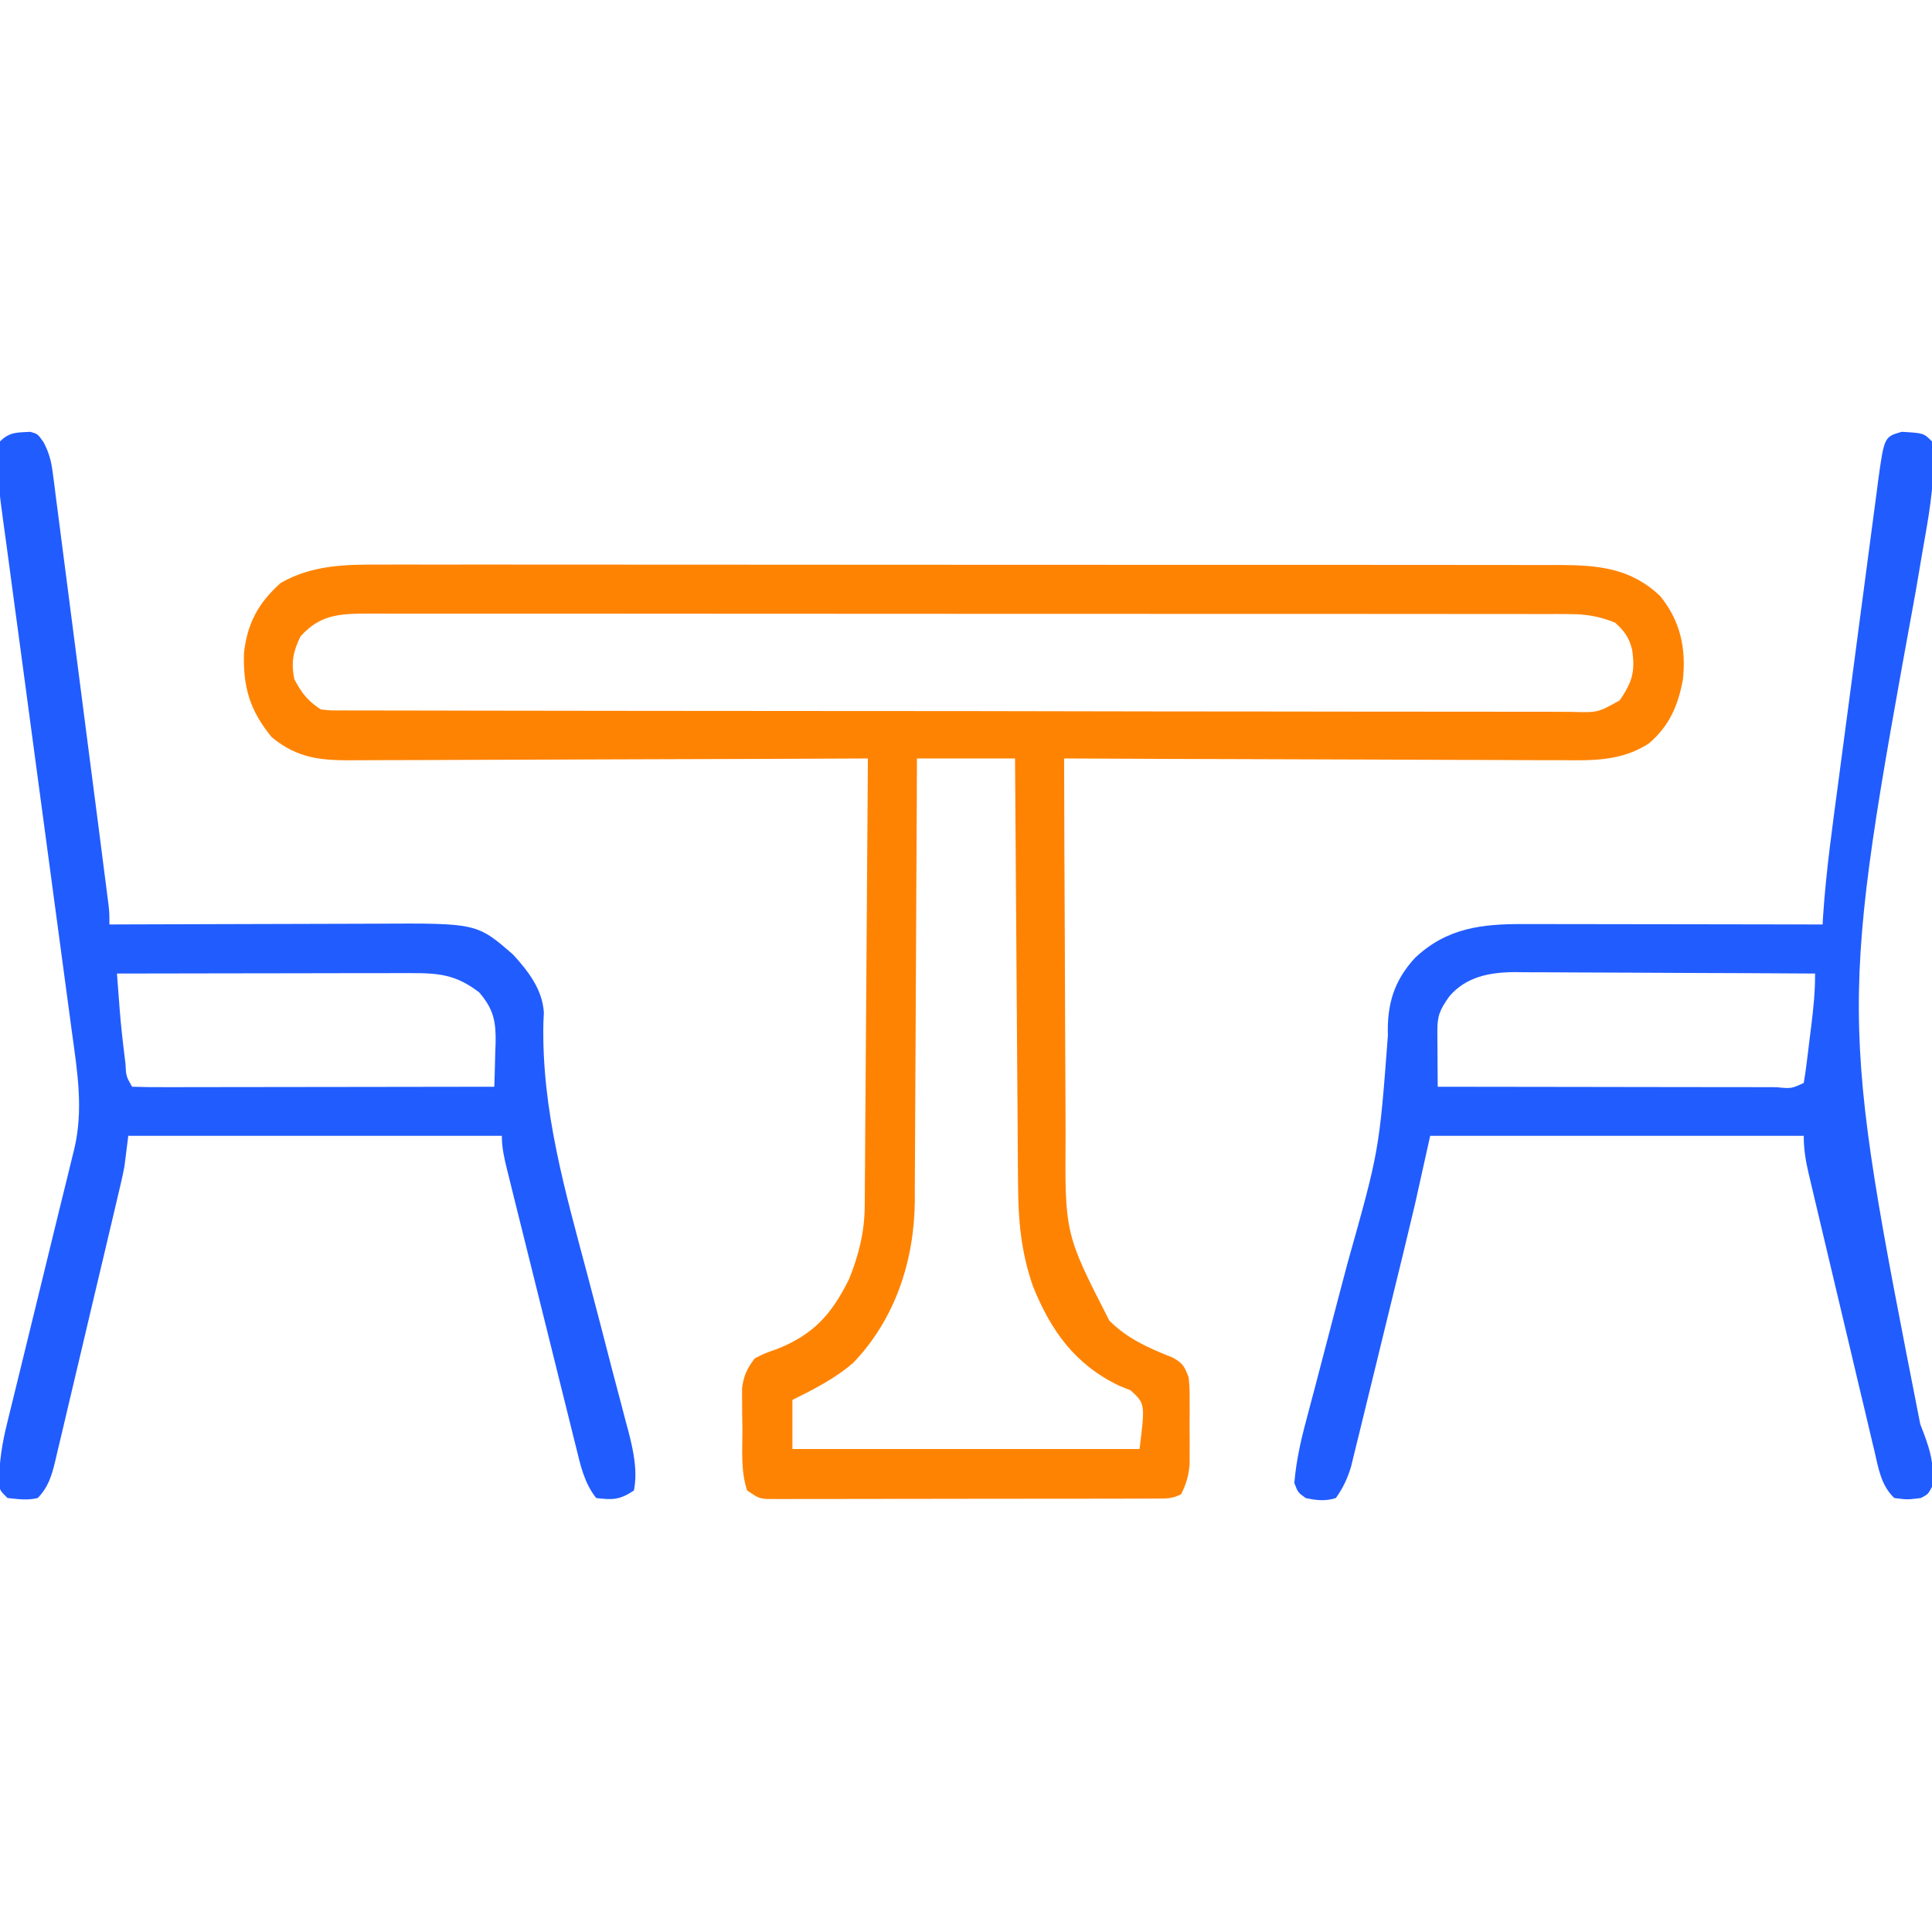<svg width="73" height="73" viewBox="0 0 73 73" fill="none" xmlns="http://www.w3.org/2000/svg">
<g clip-path="url(#clip0_2121_835)">
<path d="M14.386 21.334C14.584 21.333 14.781 21.332 14.979 21.332C15.52 21.33 16.06 21.331 16.601 21.333C17.185 21.334 17.769 21.333 18.354 21.332C19.497 21.331 20.64 21.332 21.783 21.334C23.115 21.335 24.447 21.335 25.779 21.335C28.155 21.334 30.532 21.336 32.909 21.339C35.214 21.342 37.519 21.343 39.824 21.342C42.336 21.341 44.847 21.341 47.359 21.343C47.627 21.343 47.895 21.343 48.163 21.343C48.295 21.343 48.427 21.343 48.562 21.343C49.49 21.344 50.418 21.344 51.346 21.344C52.477 21.343 53.608 21.344 54.739 21.346C55.316 21.347 55.893 21.348 56.47 21.347C56.998 21.346 57.527 21.347 58.055 21.349C58.336 21.35 58.617 21.349 58.897 21.348C60.398 21.355 61.609 21.458 62.734 22.527C63.491 23.464 63.711 24.486 63.59 25.664C63.408 26.662 63.081 27.421 62.306 28.088C61.262 28.767 60.173 28.736 58.967 28.723C58.761 28.723 58.556 28.723 58.351 28.723C57.797 28.724 57.243 28.72 56.69 28.716C56.11 28.713 55.53 28.712 54.95 28.712C53.853 28.71 52.756 28.705 51.66 28.699C50.41 28.693 49.161 28.69 47.912 28.687C45.343 28.681 42.775 28.671 40.207 28.658C40.212 30.929 40.221 33.2 40.233 35.47C40.239 36.525 40.243 37.579 40.245 38.634C40.247 39.554 40.251 40.474 40.257 41.394C40.261 41.88 40.263 42.366 40.263 42.853C40.235 46.615 40.235 46.615 41.918 49.903C42.601 50.583 43.407 50.94 44.296 51.289C44.693 51.507 44.753 51.623 44.912 52.041C44.949 52.435 44.949 52.435 44.95 52.883C44.95 53.045 44.95 53.207 44.951 53.374C44.95 53.543 44.949 53.712 44.947 53.886C44.949 54.054 44.95 54.222 44.951 54.396C44.95 54.558 44.95 54.72 44.95 54.888C44.949 55.036 44.949 55.184 44.949 55.336C44.91 55.767 44.822 56.076 44.627 56.461C44.29 56.629 44.09 56.622 43.715 56.623C43.583 56.623 43.451 56.624 43.316 56.624C43.17 56.624 43.026 56.624 42.876 56.624C42.648 56.625 42.648 56.625 42.415 56.626C41.909 56.627 41.404 56.627 40.898 56.628C40.548 56.628 40.197 56.629 39.847 56.629C39.112 56.63 38.378 56.63 37.643 56.63C36.7 56.63 35.756 56.632 34.813 56.634C34.09 56.636 33.366 56.636 32.642 56.636C32.295 56.636 31.947 56.637 31.599 56.638C31.113 56.639 30.627 56.639 30.142 56.638C29.997 56.639 29.852 56.64 29.703 56.641C29.571 56.64 29.439 56.639 29.303 56.639C29.188 56.639 29.073 56.639 28.955 56.639C28.658 56.604 28.658 56.604 28.23 56.319C27.98 55.568 28.055 54.769 28.052 53.984C28.047 53.72 28.047 53.72 28.043 53.451C28.042 53.197 28.042 53.197 28.041 52.938C28.04 52.783 28.038 52.628 28.037 52.469C28.095 51.982 28.223 51.718 28.515 51.328C28.896 51.133 28.896 51.133 29.335 50.981C30.729 50.437 31.417 49.671 32.08 48.334C32.445 47.435 32.666 46.554 32.673 45.581C32.674 45.431 32.675 45.282 32.677 45.127C32.678 44.965 32.678 44.802 32.679 44.634C32.681 44.462 32.682 44.289 32.684 44.111C32.687 43.639 32.691 43.167 32.693 42.696C32.697 42.202 32.7 41.709 32.704 41.215C32.711 40.281 32.718 39.347 32.724 38.412C32.731 37.349 32.739 36.285 32.747 35.221C32.763 33.034 32.778 30.846 32.793 28.658C32.685 28.659 32.577 28.659 32.466 28.66C29.843 28.672 27.221 28.682 24.598 28.688C23.329 28.691 22.061 28.695 20.793 28.701C19.687 28.707 18.581 28.711 17.476 28.712C16.89 28.713 16.305 28.715 15.72 28.719C15.168 28.723 14.617 28.724 14.065 28.723C13.864 28.723 13.662 28.724 13.46 28.726C12.188 28.739 11.277 28.687 10.267 27.854C9.446 26.857 9.178 25.968 9.219 24.67C9.345 23.543 9.767 22.773 10.61 22.024C11.801 21.346 13.046 21.326 14.386 21.334ZM11.352 24.051C11.072 24.623 10.995 25.04 11.121 25.664C11.408 26.199 11.613 26.468 12.119 26.805C12.496 26.848 12.496 26.848 12.929 26.842C13.099 26.843 13.268 26.844 13.443 26.845C13.631 26.845 13.818 26.844 14.011 26.844C14.212 26.845 14.412 26.845 14.613 26.846C15.165 26.848 15.716 26.848 16.268 26.848C16.863 26.849 17.458 26.85 18.053 26.852C19.354 26.855 20.655 26.857 21.956 26.857C22.768 26.858 23.581 26.859 24.392 26.86C26.64 26.862 28.887 26.865 31.134 26.865C31.35 26.865 31.35 26.865 31.57 26.865C31.862 26.865 32.154 26.865 32.446 26.865C32.59 26.865 32.735 26.865 32.884 26.866C33.029 26.866 33.174 26.866 33.324 26.866C35.674 26.866 38.024 26.87 40.374 26.875C42.785 26.881 45.197 26.883 47.608 26.884C48.963 26.884 50.317 26.885 51.672 26.889C52.825 26.892 53.978 26.893 55.131 26.891C55.72 26.89 56.308 26.89 56.897 26.894C57.435 26.896 57.974 26.896 58.513 26.893C58.8 26.892 59.088 26.895 59.376 26.898C60.373 26.927 60.373 26.927 61.203 26.461C61.676 25.756 61.79 25.393 61.67 24.55C61.556 24.087 61.377 23.841 61.023 23.526C60.439 23.291 59.948 23.205 59.321 23.204C59.154 23.203 58.987 23.202 58.815 23.201C58.633 23.202 58.45 23.203 58.263 23.203C58.066 23.203 57.87 23.202 57.673 23.201C57.134 23.2 56.594 23.2 56.055 23.201C55.473 23.201 54.891 23.2 54.309 23.199C53.169 23.197 52.029 23.197 50.889 23.197C49.963 23.198 49.037 23.197 48.111 23.197C47.979 23.197 47.847 23.197 47.711 23.196C47.444 23.196 47.176 23.196 46.908 23.196C44.397 23.194 41.886 23.195 39.375 23.195C37.077 23.196 34.779 23.195 32.481 23.192C30.122 23.189 27.763 23.188 25.404 23.189C24.079 23.189 22.755 23.188 21.43 23.186C20.303 23.185 19.175 23.184 18.048 23.186C17.472 23.187 16.897 23.187 16.322 23.186C15.795 23.184 15.268 23.184 14.742 23.186C14.461 23.187 14.18 23.185 13.899 23.184C12.838 23.19 12.092 23.214 11.352 24.051ZM34.646 28.658C34.644 29.198 34.642 29.737 34.64 30.293C34.633 32.08 34.623 33.866 34.613 35.652C34.606 36.735 34.601 37.818 34.597 38.9C34.593 39.845 34.589 40.789 34.582 41.733C34.579 42.233 34.576 42.732 34.575 43.231C34.574 43.791 34.57 44.35 34.565 44.909C34.566 45.072 34.566 45.236 34.566 45.404C34.54 47.652 33.823 49.836 32.248 51.485C31.556 52.089 30.758 52.488 29.941 52.897C29.941 53.508 29.941 54.12 29.941 54.75C34.27 54.75 38.599 54.75 43.058 54.75C43.269 53.041 43.269 53.041 42.724 52.537C42.576 52.477 42.427 52.416 42.274 52.353C40.621 51.556 39.703 50.283 39.025 48.587C38.577 47.287 38.473 46.115 38.467 44.747C38.465 44.574 38.464 44.4 38.462 44.22C38.459 43.745 38.455 43.27 38.453 42.795C38.449 42.298 38.446 41.801 38.442 41.303C38.435 40.363 38.428 39.422 38.422 38.481C38.415 37.41 38.407 36.339 38.399 35.267C38.383 33.064 38.368 30.861 38.353 28.658C37.13 28.658 35.907 28.658 34.646 28.658Z" fill="#FF8303"/>
<path d="M1.144 16.316C1.425 16.396 1.425 16.396 1.648 16.711C1.855 17.113 1.933 17.406 1.991 17.852C2.011 17.999 2.03 18.146 2.051 18.297C2.08 18.536 2.08 18.536 2.111 18.78C2.133 18.949 2.155 19.118 2.178 19.292C2.239 19.755 2.298 20.217 2.357 20.68C2.418 21.164 2.482 21.648 2.545 22.132C2.651 22.945 2.756 23.758 2.86 24.571C3.006 25.718 3.155 26.864 3.304 28.011C3.42 28.901 3.535 29.791 3.65 30.682C3.662 30.777 3.675 30.873 3.688 30.971C3.769 31.604 3.85 32.237 3.931 32.87C3.952 33.029 3.973 33.189 3.994 33.354C4.013 33.5 4.031 33.646 4.05 33.797C4.067 33.923 4.083 34.05 4.1 34.181C4.134 34.504 4.134 34.504 4.134 34.931C4.288 34.931 4.442 34.93 4.601 34.929C6.056 34.923 7.512 34.919 8.968 34.916C9.716 34.915 10.464 34.913 11.213 34.91C11.936 34.907 12.659 34.905 13.382 34.904C13.657 34.904 13.932 34.903 14.207 34.901C18.02 34.88 18.02 34.88 19.39 36.072C19.961 36.697 20.5 37.392 20.55 38.266C20.544 38.387 20.538 38.507 20.532 38.632C20.459 41.95 21.358 45.015 22.203 48.197C22.517 49.384 22.825 50.572 23.131 51.761C23.238 52.171 23.347 52.582 23.456 52.992C23.522 53.244 23.588 53.496 23.654 53.748C23.684 53.86 23.715 53.972 23.746 54.087C23.931 54.805 24.099 55.579 23.952 56.318C23.423 56.671 23.153 56.681 22.527 56.603C22.072 56.027 21.933 55.363 21.762 54.664C21.732 54.542 21.701 54.421 21.669 54.295C21.569 53.894 21.47 53.492 21.371 53.091C21.301 52.812 21.232 52.532 21.162 52.253C21.016 51.669 20.871 51.084 20.727 50.499C20.541 49.749 20.354 48.999 20.167 48.249C20.023 47.673 19.88 47.097 19.737 46.52C19.668 46.244 19.599 45.967 19.53 45.69C19.434 45.304 19.338 44.918 19.243 44.532C19.215 44.418 19.186 44.303 19.157 44.185C19.05 43.751 18.962 43.364 18.962 42.916C14.304 42.916 9.646 42.916 4.847 42.916C4.776 43.48 4.776 43.48 4.704 44.056C4.668 44.253 4.628 44.449 4.582 44.644C4.546 44.797 4.546 44.797 4.51 44.952C4.485 45.059 4.459 45.166 4.433 45.276C4.406 45.392 4.379 45.508 4.351 45.628C4.262 46.008 4.172 46.388 4.082 46.767C4.019 47.033 3.956 47.298 3.894 47.564C3.762 48.119 3.631 48.673 3.499 49.228C3.33 49.938 3.163 50.649 2.996 51.36C2.867 51.908 2.737 52.456 2.607 53.003C2.545 53.265 2.483 53.527 2.422 53.789C2.336 54.155 2.249 54.521 2.161 54.887C2.136 54.995 2.111 55.103 2.085 55.214C1.952 55.762 1.823 56.194 1.425 56.603C1.021 56.698 0.706 56.643 0.284 56.603C-0.001 56.318 -0.001 56.318 -0.038 56.054C-0.032 55.254 0.078 54.532 0.274 53.758C0.318 53.577 0.318 53.577 0.363 53.392C0.426 53.133 0.489 52.874 0.554 52.615C0.656 52.204 0.756 51.792 0.856 51.381C1.104 50.359 1.355 49.338 1.605 48.317C1.818 47.453 2.029 46.589 2.238 45.724C2.337 45.32 2.437 44.917 2.537 44.513C2.598 44.264 2.658 44.014 2.719 43.765C2.747 43.654 2.775 43.544 2.803 43.429C3.16 41.935 2.925 40.51 2.719 39.007C2.689 38.787 2.66 38.566 2.63 38.346C2.567 37.873 2.503 37.4 2.439 36.927C2.337 36.178 2.237 35.429 2.137 34.679C1.888 32.818 1.638 30.957 1.387 29.096C1.192 27.649 0.998 26.203 0.805 24.756C0.706 24.013 0.605 23.269 0.504 22.526C0.441 22.062 0.38 21.598 0.318 21.133C0.289 20.919 0.26 20.706 0.231 20.492C-0.128 17.883 -0.128 17.883 -0.001 16.681C0.365 16.315 0.644 16.345 1.144 16.316ZM4.419 36.785C4.441 37.08 4.464 37.374 4.486 37.669C4.498 37.834 4.511 37.998 4.524 38.167C4.57 38.742 4.632 39.313 4.704 39.886C4.716 39.985 4.728 40.084 4.74 40.187C4.765 40.666 4.765 40.666 4.99 41.062C5.415 41.076 5.837 41.08 6.262 41.078C6.396 41.078 6.529 41.078 6.667 41.078C7.11 41.078 7.554 41.077 7.998 41.076C8.304 41.076 8.611 41.075 8.918 41.075C9.727 41.075 10.535 41.073 11.344 41.072C12.169 41.07 12.994 41.07 13.819 41.069C15.438 41.068 17.058 41.065 18.677 41.062C18.692 40.628 18.704 40.195 18.713 39.761C18.718 39.639 18.722 39.517 18.727 39.391C18.739 38.589 18.65 38.13 18.107 37.498C17.228 36.821 16.572 36.764 15.491 36.769C15.371 36.769 15.251 36.769 15.128 36.769C14.733 36.769 14.338 36.77 13.943 36.771C13.669 36.771 13.395 36.771 13.121 36.771C12.4 36.772 11.679 36.773 10.958 36.775C10.222 36.776 9.486 36.777 8.75 36.778C7.306 36.779 5.863 36.782 4.419 36.785Z" fill="#215CFF"/>
<path d="M71.857 16.316C72.685 16.364 72.685 16.364 73.002 16.681C73.141 17.93 72.935 19.174 72.717 20.401C72.642 20.821 72.572 21.242 72.501 21.663C72.462 21.89 72.424 22.116 72.385 22.343C69.491 38.217 69.491 38.217 72.557 53.815C72.882 54.64 73.118 55.287 73.002 56.175C72.85 56.461 72.85 56.461 72.574 56.603C72.075 56.666 72.075 56.666 71.576 56.603C71.073 56.125 70.976 55.478 70.825 54.825C70.796 54.704 70.766 54.582 70.736 54.457C70.64 54.056 70.546 53.654 70.452 53.252C70.385 52.973 70.319 52.694 70.252 52.415C70.113 51.83 69.975 51.245 69.837 50.66C69.66 49.91 69.482 49.16 69.303 48.411C69.166 47.835 69.029 47.258 68.893 46.682C68.827 46.405 68.761 46.129 68.696 45.852C68.604 45.466 68.513 45.08 68.422 44.693C68.395 44.579 68.368 44.465 68.34 44.347C68.224 43.852 68.154 43.426 68.154 42.916C63.496 42.916 58.838 42.916 54.039 42.916C53.851 43.763 53.663 44.609 53.469 45.482C53.138 46.873 53.138 46.873 53.024 47.341C52.998 47.446 52.973 47.551 52.946 47.659C52.92 47.766 52.894 47.874 52.867 47.984C52.839 48.096 52.812 48.208 52.784 48.322C52.641 48.91 52.497 49.496 52.353 50.083C52.205 50.686 52.058 51.29 51.912 51.893C51.798 52.362 51.683 52.83 51.568 53.298C51.513 53.52 51.459 53.743 51.405 53.966C51.331 54.276 51.254 54.585 51.177 54.895C51.135 55.07 51.092 55.246 51.047 55.427C50.907 55.877 50.748 56.22 50.475 56.603C50.085 56.73 49.731 56.69 49.334 56.603C49.04 56.389 49.04 56.389 48.906 56.033C48.976 55.207 49.148 54.434 49.364 53.635C49.43 53.386 49.495 53.136 49.561 52.887C49.614 52.691 49.614 52.691 49.667 52.491C49.854 51.786 50.037 51.08 50.22 50.375C50.453 49.482 50.686 48.59 50.924 47.699C52.112 43.478 52.112 43.478 52.441 39.131C52.404 37.966 52.661 37.066 53.466 36.193C54.668 35.059 55.988 34.908 57.585 34.915C57.708 34.915 57.83 34.915 57.957 34.915C58.359 34.915 58.761 34.916 59.162 34.917C59.442 34.917 59.722 34.918 60.002 34.918C60.736 34.918 61.471 34.92 62.205 34.921C62.955 34.923 63.706 34.923 64.456 34.924C65.926 34.926 67.397 34.928 68.867 34.931C68.872 34.84 68.877 34.748 68.882 34.654C68.996 32.903 69.246 31.167 69.477 29.429C69.499 29.255 69.522 29.081 69.546 28.903C69.667 27.986 69.789 27.07 69.911 26.154C70.024 25.303 70.136 24.452 70.247 23.6C70.355 22.777 70.464 21.954 70.574 21.131C70.62 20.783 70.666 20.434 70.712 20.085C70.775 19.599 70.84 19.112 70.906 18.626C70.933 18.411 70.933 18.411 70.961 18.19C71.195 16.504 71.195 16.504 71.857 16.316ZM54.761 37.649C54.406 38.154 54.306 38.371 54.31 38.974C54.311 39.095 54.311 39.216 54.312 39.341C54.313 39.468 54.314 39.595 54.315 39.725C54.316 39.853 54.317 39.981 54.317 40.113C54.319 40.429 54.321 40.746 54.324 41.062C56.106 41.065 57.889 41.068 59.671 41.069C60.498 41.07 61.326 41.071 62.153 41.073C62.951 41.074 63.749 41.075 64.546 41.076C64.852 41.076 65.157 41.076 65.462 41.077C65.888 41.078 66.313 41.078 66.739 41.078C66.93 41.079 66.93 41.079 67.125 41.08C67.685 41.135 67.685 41.135 68.154 40.919C68.197 40.675 68.231 40.429 68.262 40.182C68.29 39.956 68.29 39.956 68.319 39.725C68.348 39.487 68.348 39.487 68.377 39.244C68.397 39.088 68.417 38.931 68.437 38.77C68.519 38.102 68.587 37.457 68.582 36.785C67.003 36.775 65.424 36.767 63.845 36.763C63.112 36.76 62.378 36.757 61.645 36.752C60.937 36.748 60.229 36.745 59.521 36.744C59.251 36.743 58.981 36.742 58.712 36.739C58.333 36.736 57.954 36.736 57.575 36.736C57.465 36.735 57.354 36.733 57.24 36.731C56.298 36.737 55.4 36.898 54.761 37.649Z" fill="#215CFF"/>
</g>
<defs>
<clipPath id="clip0_2121_835">
<rect width="73" height="73" fill="white"/>
</clipPath>
</defs>
</svg>
